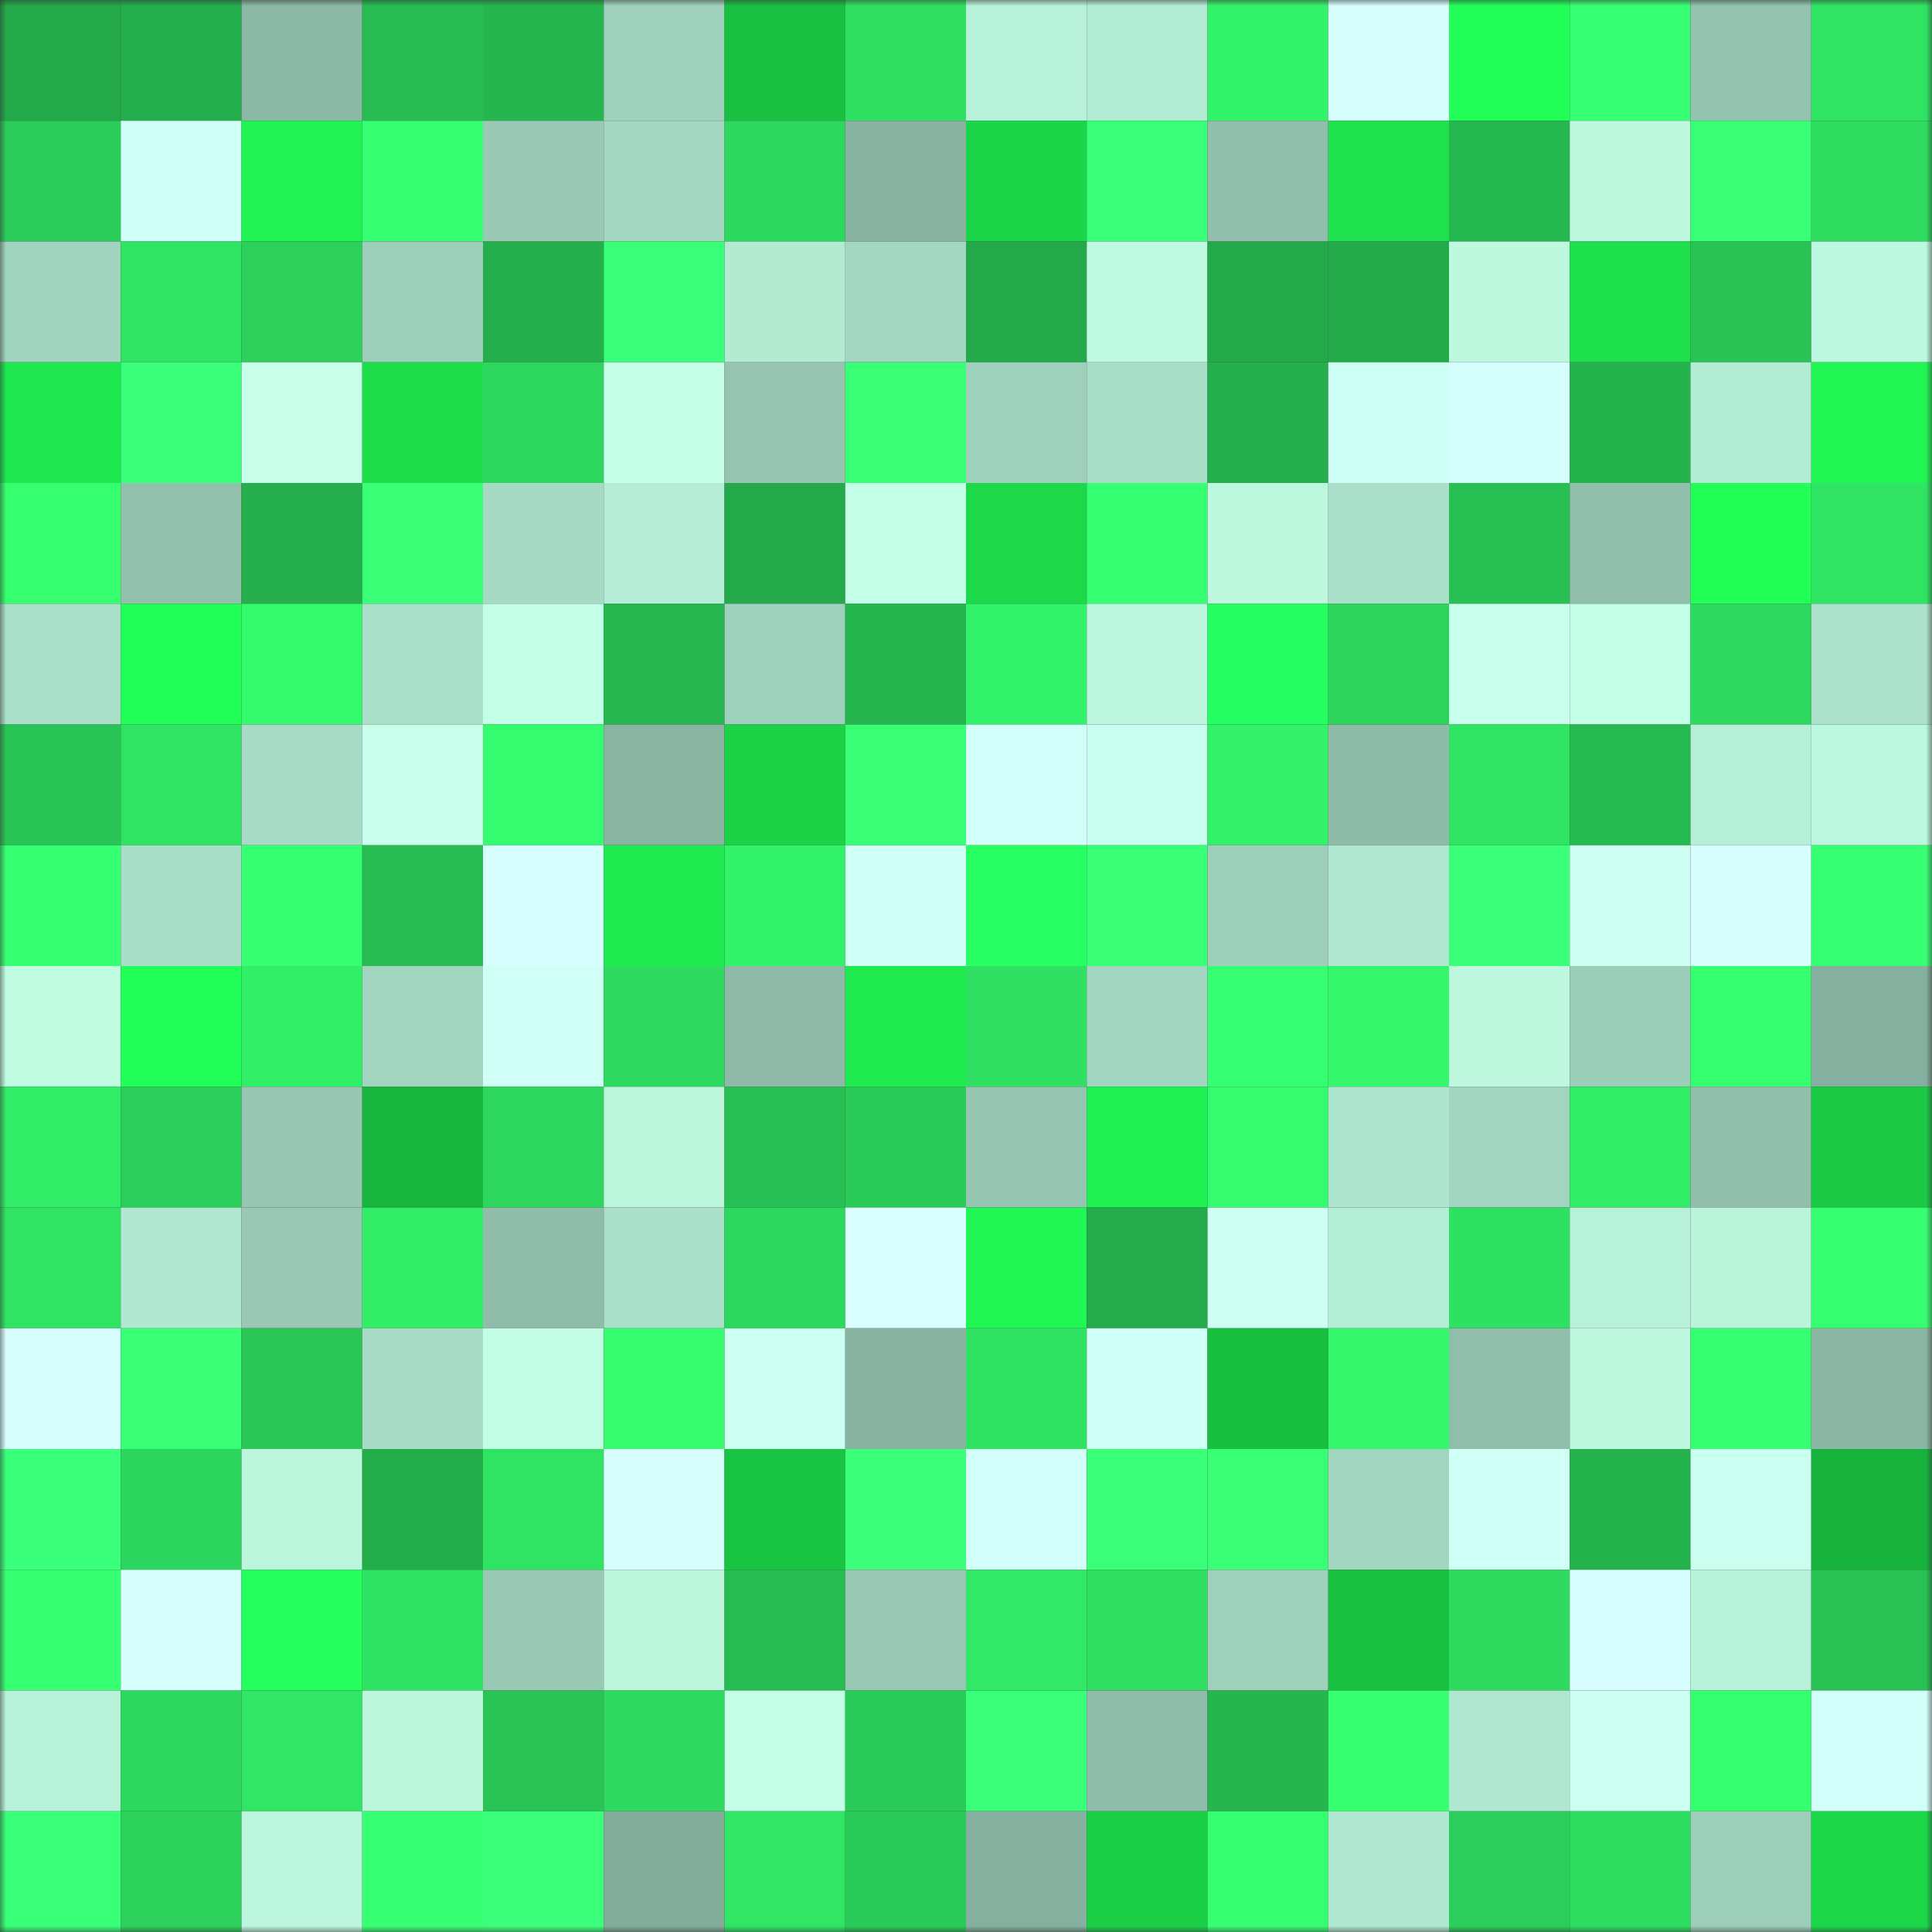 <svg viewBox="0 0 160 160" fill="none" role="img" xmlns="http://www.w3.org/2000/svg" width="240" height="240" name="lens%2Cmaximuzz.lens"><rect x="0" y="0" width="160" height="160" fill="#333333" stroke="none"/><mask id="314358767" mask-type="alpha" maskUnits="userSpaceOnUse" x="0" y="0" width="160" height="160"><rect width="160" height="160" fill="#FFFFFF"></rect></mask><g mask="url(#314358767)"><rect x="0" y="0" width="10" height="10" fill="#23a94a"></rect><rect x="10" y="0" width="10" height="10" fill="#24ae4c"></rect><rect x="20" y="0" width="10" height="10" fill="#8cb8a6"></rect><rect x="30" y="0" width="10" height="10" fill="#27bb52"></rect><rect x="40" y="0" width="10" height="10" fill="#26b64f"></rect><rect x="50" y="0" width="10" height="10" fill="#9fd1bc"></rect><rect x="60" y="0" width="10" height="10" fill="#19c041"></rect><rect x="70" y="0" width="10" height="10" fill="#2fe062"></rect><rect x="80" y="0" width="10" height="10" fill="#b7f1d9"></rect><rect x="90" y="0" width="10" height="10" fill="#b3ecd4"></rect><rect x="100" y="0" width="10" height="10" fill="#33f36a"></rect><rect x="110" y="0" width="10" height="10" fill="#d6fffd"></rect><rect x="120" y="0" width="10" height="10" fill="#22ff59"></rect><rect x="130" y="0" width="10" height="10" fill="#37ff73"></rect><rect x="140" y="0" width="10" height="10" fill="#94c3b0"></rect><rect x="150" y="0" width="10" height="10" fill="#30e463"></rect><rect x="0" y="10" width="10" height="10" fill="#2bcc59"></rect><rect x="10" y="10" width="10" height="10" fill="#cffff5"></rect><rect x="20" y="10" width="10" height="10" fill="#20f353"></rect><rect x="30" y="10" width="10" height="10" fill="#37ff72"></rect><rect x="40" y="10" width="10" height="10" fill="#99c8b4"></rect><rect x="50" y="10" width="10" height="10" fill="#a4d8c2"></rect><rect x="60" y="10" width="10" height="10" fill="#2dd85e"></rect><rect x="70" y="10" width="10" height="10" fill="#88b3a1"></rect><rect x="80" y="10" width="10" height="10" fill="#1cd649"></rect><rect x="90" y="10" width="10" height="10" fill="#3aff78"></rect><rect x="100" y="10" width="10" height="10" fill="#91bfab"></rect><rect x="110" y="10" width="10" height="10" fill="#1ee14d"></rect><rect x="120" y="10" width="10" height="10" fill="#26b850"></rect><rect x="130" y="10" width="10" height="10" fill="#bdf8df"></rect><rect x="140" y="10" width="10" height="10" fill="#39ff77"></rect><rect x="150" y="10" width="10" height="10" fill="#2edd60"></rect><rect x="0" y="20" width="10" height="10" fill="#a1d4bf"></rect><rect x="10" y="20" width="10" height="10" fill="#2fe363"></rect><rect x="20" y="20" width="10" height="10" fill="#2cd05b"></rect><rect x="30" y="20" width="10" height="10" fill="#9dceb9"></rect><rect x="40" y="20" width="10" height="10" fill="#25af4c"></rect><rect x="50" y="20" width="10" height="10" fill="#39ff78"></rect><rect x="60" y="20" width="10" height="10" fill="#b2ead2"></rect><rect x="70" y="20" width="10" height="10" fill="#a4d7c1"></rect><rect x="80" y="20" width="10" height="10" fill="#23a94a"></rect><rect x="90" y="20" width="10" height="10" fill="#befae1"></rect><rect x="100" y="20" width="10" height="10" fill="#23a94a"></rect><rect x="110" y="20" width="10" height="10" fill="#23aa4a"></rect><rect x="120" y="20" width="10" height="10" fill="#bdf8df"></rect><rect x="130" y="20" width="10" height="10" fill="#1ee04c"></rect><rect x="140" y="20" width="10" height="10" fill="#29c355"></rect><rect x="150" y="20" width="10" height="10" fill="#bcf7df"></rect><rect x="0" y="30" width="10" height="10" fill="#1ee74f"></rect><rect x="10" y="30" width="10" height="10" fill="#3aff7a"></rect><rect x="20" y="30" width="10" height="10" fill="#c7ffeb"></rect><rect x="30" y="30" width="10" height="10" fill="#1ddd4b"></rect><rect x="40" y="30" width="10" height="10" fill="#2dd65d"></rect><rect x="50" y="30" width="10" height="10" fill="#c5ffe9"></rect><rect x="60" y="30" width="10" height="10" fill="#95c4b0"></rect><rect x="70" y="30" width="10" height="10" fill="#39ff77"></rect><rect x="80" y="30" width="10" height="10" fill="#9ed0bb"></rect><rect x="90" y="30" width="10" height="10" fill="#a8ddc7"></rect><rect x="100" y="30" width="10" height="10" fill="#24ae4c"></rect><rect x="110" y="30" width="10" height="10" fill="#cefff4"></rect><rect x="120" y="30" width="10" height="10" fill="#d5fffc"></rect><rect x="130" y="30" width="10" height="10" fill="#25b34e"></rect><rect x="140" y="30" width="10" height="10" fill="#b3ecd4"></rect><rect x="150" y="30" width="10" height="10" fill="#20f554"></rect><rect x="0" y="40" width="10" height="10" fill="#35ff6f"></rect><rect x="10" y="40" width="10" height="10" fill="#92c0ad"></rect><rect x="20" y="40" width="10" height="10" fill="#24ae4c"></rect><rect x="30" y="40" width="10" height="10" fill="#39ff76"></rect><rect x="40" y="40" width="10" height="10" fill="#a6dac4"></rect><rect x="50" y="40" width="10" height="10" fill="#b5edd6"></rect><rect x="60" y="40" width="10" height="10" fill="#24aa4a"></rect><rect x="70" y="40" width="10" height="10" fill="#c4ffe8"></rect><rect x="80" y="40" width="10" height="10" fill="#1dd94a"></rect><rect x="90" y="40" width="10" height="10" fill="#37ff72"></rect><rect x="100" y="40" width="10" height="10" fill="#bcf7de"></rect><rect x="110" y="40" width="10" height="10" fill="#aae0ca"></rect><rect x="120" y="40" width="10" height="10" fill="#28bf53"></rect><rect x="130" y="40" width="10" height="10" fill="#91bfab"></rect><rect x="140" y="40" width="10" height="10" fill="#22ff57"></rect><rect x="150" y="40" width="10" height="10" fill="#30e463"></rect><rect x="0" y="50" width="10" height="10" fill="#aadfc9"></rect><rect x="10" y="50" width="10" height="10" fill="#23ff59"></rect><rect x="20" y="50" width="10" height="10" fill="#34fb6d"></rect><rect x="30" y="50" width="10" height="10" fill="#aae0ca"></rect><rect x="40" y="50" width="10" height="10" fill="#c3ffe7"></rect><rect x="50" y="50" width="10" height="10" fill="#26b750"></rect><rect x="60" y="50" width="10" height="10" fill="#9ed0bb"></rect><rect x="70" y="50" width="10" height="10" fill="#26b64f"></rect><rect x="80" y="50" width="10" height="10" fill="#32f269"></rect><rect x="90" y="50" width="10" height="10" fill="#bcf6de"></rect><rect x="100" y="50" width="10" height="10" fill="#26ff61"></rect><rect x="110" y="50" width="10" height="10" fill="#2cd45c"></rect><rect x="120" y="50" width="10" height="10" fill="#c7ffec"></rect><rect x="130" y="50" width="10" height="10" fill="#c2ffe6"></rect><rect x="140" y="50" width="10" height="10" fill="#2dd95f"></rect><rect x="150" y="50" width="10" height="10" fill="#ace2cb"></rect><rect x="0" y="60" width="10" height="10" fill="#29c556"></rect><rect x="10" y="60" width="10" height="10" fill="#2fe363"></rect><rect x="20" y="60" width="10" height="10" fill="#a7dbc5"></rect><rect x="30" y="60" width="10" height="10" fill="#c9ffed"></rect><rect x="40" y="60" width="10" height="10" fill="#35fc6e"></rect><rect x="50" y="60" width="10" height="10" fill="#89b4a2"></rect><rect x="60" y="60" width="10" height="10" fill="#1cd247"></rect><rect x="70" y="60" width="10" height="10" fill="#39ff77"></rect><rect x="80" y="60" width="10" height="10" fill="#d2fff9"></rect><rect x="90" y="60" width="10" height="10" fill="#c9ffee"></rect><rect x="100" y="60" width="10" height="10" fill="#33f26a"></rect><rect x="110" y="60" width="10" height="10" fill="#8fbca9"></rect><rect x="120" y="60" width="10" height="10" fill="#30e463"></rect><rect x="130" y="60" width="10" height="10" fill="#27ba51"></rect><rect x="140" y="60" width="10" height="10" fill="#b6efd7"></rect><rect x="150" y="60" width="10" height="10" fill="#bcf7df"></rect><rect x="0" y="70" width="10" height="10" fill="#36ff71"></rect><rect x="10" y="70" width="10" height="10" fill="#a8ddc7"></rect><rect x="20" y="70" width="10" height="10" fill="#37ff72"></rect><rect x="30" y="70" width="10" height="10" fill="#27bb52"></rect><rect x="40" y="70" width="10" height="10" fill="#d8ffff"></rect><rect x="50" y="70" width="10" height="10" fill="#1feb50"></rect><rect x="60" y="70" width="10" height="10" fill="#32f269"></rect><rect x="70" y="70" width="10" height="10" fill="#cffff5"></rect><rect x="80" y="70" width="10" height="10" fill="#27ff63"></rect><rect x="90" y="70" width="10" height="10" fill="#38ff75"></rect><rect x="100" y="70" width="10" height="10" fill="#9ecfbb"></rect><rect x="110" y="70" width="10" height="10" fill="#b0e7d0"></rect><rect x="120" y="70" width="10" height="10" fill="#3aff79"></rect><rect x="130" y="70" width="10" height="10" fill="#cdfff3"></rect><rect x="140" y="70" width="10" height="10" fill="#d6fffd"></rect><rect x="150" y="70" width="10" height="10" fill="#37ff73"></rect><rect x="0" y="80" width="10" height="10" fill="#c0fde3"></rect><rect x="10" y="80" width="10" height="10" fill="#22ff58"></rect><rect x="20" y="80" width="10" height="10" fill="#32ef68"></rect><rect x="30" y="80" width="10" height="10" fill="#a2d5c0"></rect><rect x="40" y="80" width="10" height="10" fill="#cffff5"></rect><rect x="50" y="80" width="10" height="10" fill="#2eda5f"></rect><rect x="60" y="80" width="10" height="10" fill="#8ebaa7"></rect><rect x="70" y="80" width="10" height="10" fill="#1fea50"></rect><rect x="80" y="80" width="10" height="10" fill="#2fe062"></rect><rect x="90" y="80" width="10" height="10" fill="#a3d6c1"></rect><rect x="100" y="80" width="10" height="10" fill="#37ff73"></rect><rect x="110" y="80" width="10" height="10" fill="#34f76c"></rect><rect x="120" y="80" width="10" height="10" fill="#bdf8df"></rect><rect x="130" y="80" width="10" height="10" fill="#9ccdb8"></rect><rect x="140" y="80" width="10" height="10" fill="#36ff70"></rect><rect x="150" y="80" width="10" height="10" fill="#85af9e"></rect><rect x="0" y="90" width="10" height="10" fill="#31ec67"></rect><rect x="10" y="90" width="10" height="10" fill="#2bce5a"></rect><rect x="20" y="90" width="10" height="10" fill="#97c7b3"></rect><rect x="30" y="90" width="10" height="10" fill="#18b53e"></rect><rect x="40" y="90" width="10" height="10" fill="#2dd65d"></rect><rect x="50" y="90" width="10" height="10" fill="#baf5dc"></rect><rect x="60" y="90" width="10" height="10" fill="#28c054"></rect><rect x="70" y="90" width="10" height="10" fill="#2acb58"></rect><rect x="80" y="90" width="10" height="10" fill="#95c4b1"></rect><rect x="90" y="90" width="10" height="10" fill="#20f152"></rect><rect x="100" y="90" width="10" height="10" fill="#35fc6e"></rect><rect x="110" y="90" width="10" height="10" fill="#ade4cd"></rect><rect x="120" y="90" width="10" height="10" fill="#a2d5c0"></rect><rect x="130" y="90" width="10" height="10" fill="#31ec67"></rect><rect x="140" y="90" width="10" height="10" fill="#92bfac"></rect><rect x="150" y="90" width="10" height="10" fill="#1bc944"></rect><rect x="0" y="100" width="10" height="10" fill="#30e463"></rect><rect x="10" y="100" width="10" height="10" fill="#b1e8d1"></rect><rect x="20" y="100" width="10" height="10" fill="#99c9b5"></rect><rect x="30" y="100" width="10" height="10" fill="#31ed67"></rect><rect x="40" y="100" width="10" height="10" fill="#90bdaa"></rect><rect x="50" y="100" width="10" height="10" fill="#aadfc9"></rect><rect x="60" y="100" width="10" height="10" fill="#2dd85e"></rect><rect x="70" y="100" width="10" height="10" fill="#daffff"></rect><rect x="80" y="100" width="10" height="10" fill="#20f654"></rect><rect x="90" y="100" width="10" height="10" fill="#24ab4a"></rect><rect x="100" y="100" width="10" height="10" fill="#cdfff2"></rect><rect x="110" y="100" width="10" height="10" fill="#b5eed7"></rect><rect x="120" y="100" width="10" height="10" fill="#2fe162"></rect><rect x="130" y="100" width="10" height="10" fill="#b7f1d9"></rect><rect x="140" y="100" width="10" height="10" fill="#b9f4db"></rect><rect x="150" y="100" width="10" height="10" fill="#35ff70"></rect><rect x="0" y="110" width="10" height="10" fill="#d7fffe"></rect><rect x="10" y="110" width="10" height="10" fill="#38ff75"></rect><rect x="20" y="110" width="10" height="10" fill="#2ac757"></rect><rect x="30" y="110" width="10" height="10" fill="#a8dcc6"></rect><rect x="40" y="110" width="10" height="10" fill="#c1fee5"></rect><rect x="50" y="110" width="10" height="10" fill="#35fd6e"></rect><rect x="60" y="110" width="10" height="10" fill="#cdfff2"></rect><rect x="70" y="110" width="10" height="10" fill="#88b3a1"></rect><rect x="80" y="110" width="10" height="10" fill="#2fe262"></rect><rect x="90" y="110" width="10" height="10" fill="#cffff5"></rect><rect x="100" y="110" width="10" height="10" fill="#19bf41"></rect><rect x="110" y="110" width="10" height="10" fill="#34f76c"></rect><rect x="120" y="110" width="10" height="10" fill="#90beab"></rect><rect x="130" y="110" width="10" height="10" fill="#bdf8df"></rect><rect x="140" y="110" width="10" height="10" fill="#36ff71"></rect><rect x="150" y="110" width="10" height="10" fill="#8bb6a4"></rect><rect x="0" y="120" width="10" height="10" fill="#3aff7a"></rect><rect x="10" y="120" width="10" height="10" fill="#2cd55d"></rect><rect x="20" y="120" width="10" height="10" fill="#bbf6dd"></rect><rect x="30" y="120" width="10" height="10" fill="#24ad4b"></rect><rect x="40" y="120" width="10" height="10" fill="#30e463"></rect><rect x="50" y="120" width="10" height="10" fill="#d6fffd"></rect><rect x="60" y="120" width="10" height="10" fill="#1ac443"></rect><rect x="70" y="120" width="10" height="10" fill="#3bff7a"></rect><rect x="80" y="120" width="10" height="10" fill="#d2fff9"></rect><rect x="90" y="120" width="10" height="10" fill="#3aff78"></rect><rect x="100" y="120" width="10" height="10" fill="#39ff76"></rect><rect x="110" y="120" width="10" height="10" fill="#a2d5c0"></rect><rect x="120" y="120" width="10" height="10" fill="#cffff5"></rect><rect x="130" y="120" width="10" height="10" fill="#25b34e"></rect><rect x="140" y="120" width="10" height="10" fill="#cbfff0"></rect><rect x="150" y="120" width="10" height="10" fill="#18b33d"></rect><rect x="0" y="130" width="10" height="10" fill="#37ff72"></rect><rect x="10" y="130" width="10" height="10" fill="#d7fffe"></rect><rect x="20" y="130" width="10" height="10" fill="#24ff5e"></rect><rect x="30" y="130" width="10" height="10" fill="#2fe262"></rect><rect x="40" y="130" width="10" height="10" fill="#99c9b5"></rect><rect x="50" y="130" width="10" height="10" fill="#baf5dc"></rect><rect x="60" y="130" width="10" height="10" fill="#27bc52"></rect><rect x="70" y="130" width="10" height="10" fill="#99c8b4"></rect><rect x="80" y="130" width="10" height="10" fill="#31e966"></rect><rect x="90" y="130" width="10" height="10" fill="#2fdf61"></rect><rect x="100" y="130" width="10" height="10" fill="#9ed0bb"></rect><rect x="110" y="130" width="10" height="10" fill="#19c041"></rect><rect x="120" y="130" width="10" height="10" fill="#2edb5f"></rect><rect x="130" y="130" width="10" height="10" fill="#d8ffff"></rect><rect x="140" y="130" width="10" height="10" fill="#b7f1d9"></rect><rect x="150" y="130" width="10" height="10" fill="#28c154"></rect><rect x="0" y="140" width="10" height="10" fill="#b8f2da"></rect><rect x="10" y="140" width="10" height="10" fill="#2dd85e"></rect><rect x="20" y="140" width="10" height="10" fill="#30e664"></rect><rect x="30" y="140" width="10" height="10" fill="#bbf6dd"></rect><rect x="40" y="140" width="10" height="10" fill="#29c455"></rect><rect x="50" y="140" width="10" height="10" fill="#2eda5f"></rect><rect x="60" y="140" width="10" height="10" fill="#c3ffe7"></rect><rect x="70" y="140" width="10" height="10" fill="#2acb58"></rect><rect x="80" y="140" width="10" height="10" fill="#3aff78"></rect><rect x="90" y="140" width="10" height="10" fill="#90bdaa"></rect><rect x="100" y="140" width="10" height="10" fill="#26b54f"></rect><rect x="110" y="140" width="10" height="10" fill="#36ff70"></rect><rect x="120" y="140" width="10" height="10" fill="#b0e7d0"></rect><rect x="130" y="140" width="10" height="10" fill="#cdfff3"></rect><rect x="140" y="140" width="10" height="10" fill="#35ff6f"></rect><rect x="150" y="140" width="10" height="10" fill="#d2fff9"></rect><rect x="0" y="150" width="10" height="10" fill="#3aff78"></rect><rect x="10" y="150" width="10" height="10" fill="#2cd15b"></rect><rect x="20" y="150" width="10" height="10" fill="#bcf6de"></rect><rect x="30" y="150" width="10" height="10" fill="#37ff73"></rect><rect x="40" y="150" width="10" height="10" fill="#3bff7a"></rect><rect x="50" y="150" width="10" height="10" fill="#83ad9b"></rect><rect x="60" y="150" width="10" height="10" fill="#30e664"></rect><rect x="70" y="150" width="10" height="10" fill="#2acb58"></rect><rect x="80" y="150" width="10" height="10" fill="#85af9e"></rect><rect x="90" y="150" width="10" height="10" fill="#1bd047"></rect><rect x="100" y="150" width="10" height="10" fill="#36ff71"></rect><rect x="110" y="150" width="10" height="10" fill="#b0e7d0"></rect><rect x="120" y="150" width="10" height="10" fill="#2bce5a"></rect><rect x="130" y="150" width="10" height="10" fill="#2ede61"></rect><rect x="140" y="150" width="10" height="10" fill="#9dceb9"></rect><rect x="150" y="150" width="10" height="10" fill="#1cd849"></rect></g></svg>